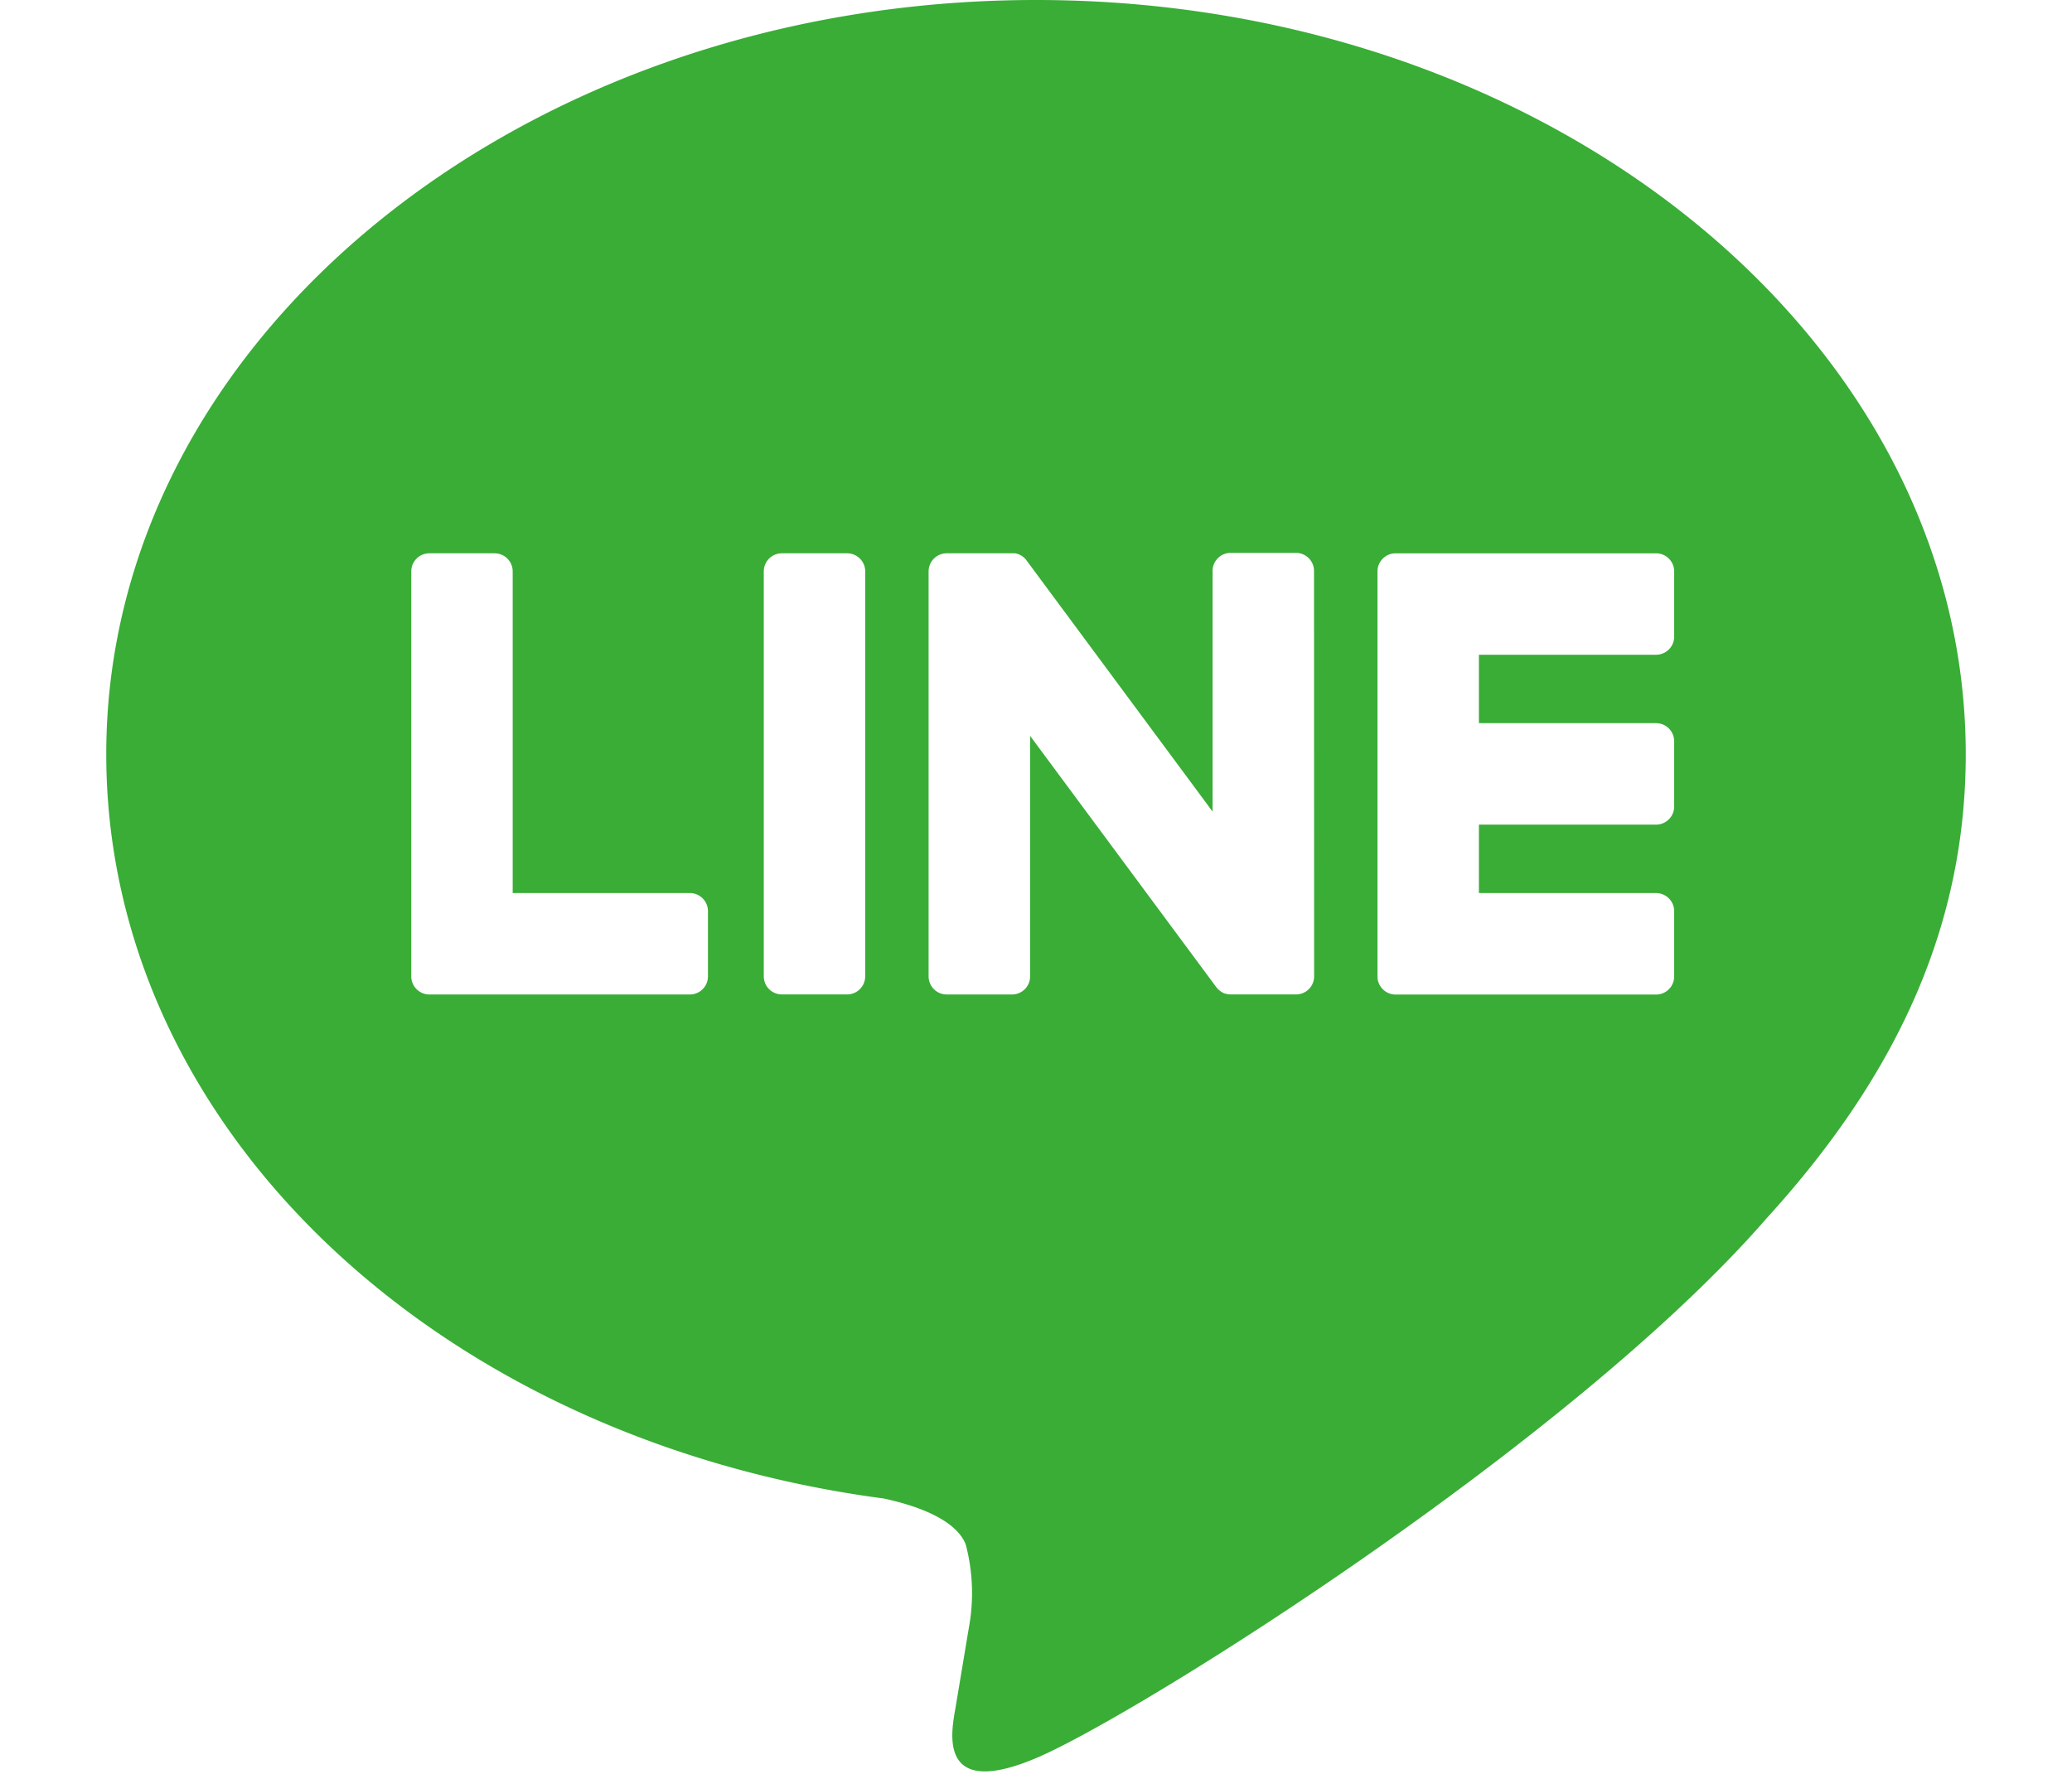 <svg xmlns="http://www.w3.org/2000/svg" width="78" height="67" viewBox="0 0 78 67">
  <g id="グループ_137" data-name="グループ 137" transform="translate(-6449 -1265)">
    <g id="グループ_134" data-name="グループ 134">
      <g id="長方形_107" data-name="長方形 107" transform="translate(6449 1265)" fill="#fff" stroke="#707070" stroke-width="1" opacity="0">
        <rect width="78" height="67" stroke="none"/>
        <rect x="0.5" y="0.5" width="77" height="66" fill="none"/>
      </g>
      <path id="LINE_01" data-name="LINE 01" d="M70,28.4C70,12.741,54.3,0,35,0S0,12.741,0,28.4C0,42.443,12.451,54.2,29.271,56.425c1.14.246,2.692.751,3.083,1.726a7.182,7.182,0,0,1,.114,3.164s-.411,2.47-.5,3c-.152.884-.7,3.461,3.031,1.887S55.156,54.33,62.5,45.878h0C67.57,40.315,70,34.671,70,28.4M22.651,36.764a.681.681,0,0,1-.681.682H12.162a.675.675,0,0,1-.47-.19l-.01-.01a.051.051,0,0,1-.009-.01.675.675,0,0,1-.191-.47V21.515a.681.681,0,0,1,.682-.681h2.455a.681.681,0,0,1,.681.681V33.627H21.97a.682.682,0,0,1,.681.682Zm5.919,0a.681.681,0,0,1-.682.68H25.434a.681.681,0,0,1-.682-.68V21.515a.682.682,0,0,1,.682-.681h2.455a.682.682,0,0,1,.682.681Zm16.9,0a.68.68,0,0,1-.682.68H42.331a.656.656,0,0,1-.175-.023l-.01,0-.046-.014L42.08,37.4l-.033-.014-.033-.016L42,37.357a.439.439,0,0,1-.042-.025l-.007-.006a.663.663,0,0,1-.173-.168l-7-9.45v9.058a.681.681,0,0,1-.683.68H31.639a.681.681,0,0,1-.682-.68V21.515a.682.682,0,0,1,.682-.681h2.479l.035,0,.036,0a.178.178,0,0,1,.029,0l.039.009.023.006a.349.349,0,0,1,.041.014l.022.007c.014,0,.026.011.039.017l.022.01.037.021.02.012.035.024a.169.169,0,0,1,.018.014.467.467,0,0,1,.037.03l.013.012c.014.013.027.027.041.042l0,0a.746.746,0,0,1,.053.069l6.989,9.438v-9.06a.682.682,0,0,1,.682-.681h2.455a.681.681,0,0,1,.682.681ZM59.024,23.972a.681.681,0,0,1-.681.682h-6.67V27.23h6.67a.682.682,0,0,1,.681.683v2.455a.681.681,0,0,1-.681.682h-6.67v2.578h6.67a.682.682,0,0,1,.681.683v2.455a.682.682,0,0,1-.681.683H48.535a.678.678,0,0,1-.47-.191l-.01-.009-.009-.011a.675.675,0,0,1-.191-.47V21.515a.676.676,0,0,1,.189-.469l.01-.012.008-.007a.68.68,0,0,1,.473-.192h9.808a.681.681,0,0,1,.681.683Z" transform="translate(6453 1265)" fill="#39ad36"/>
    </g>
  </g>
</svg>

